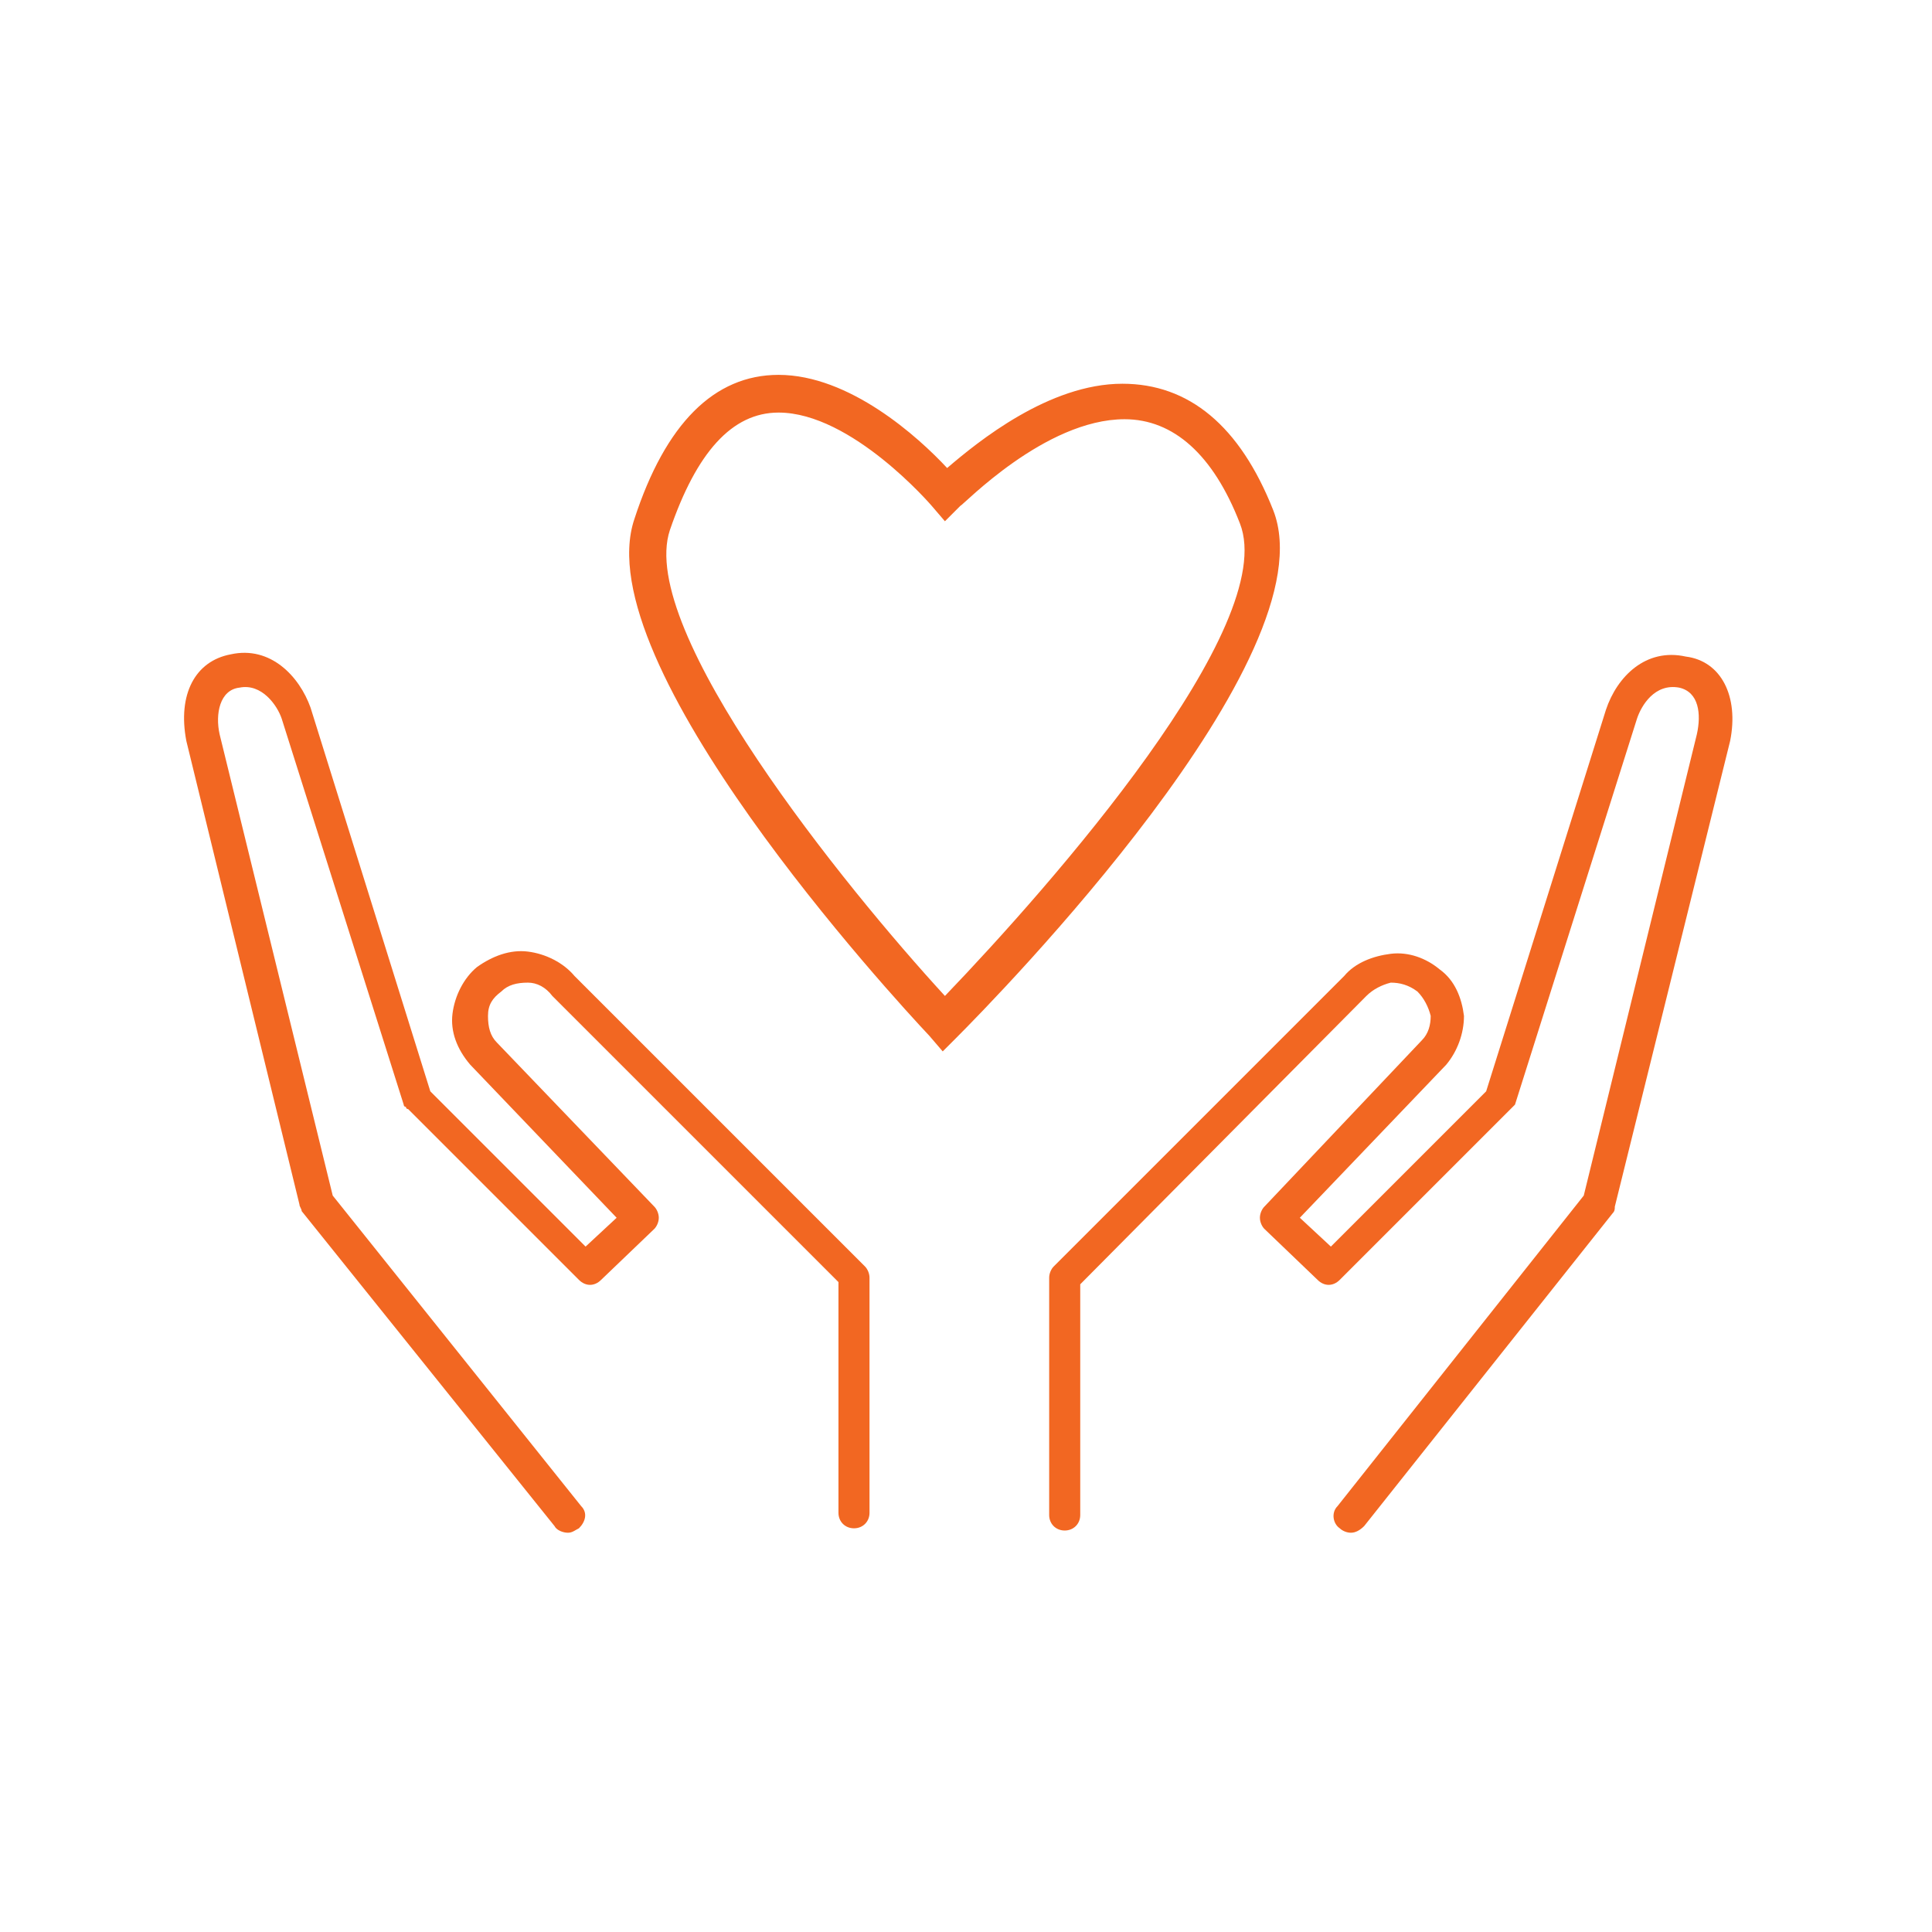 <?xml version="1.0" encoding="utf-8"?>
<!-- Generator: Adobe Illustrator 27.8.1, SVG Export Plug-In . SVG Version: 6.00 Build 0)  -->
<svg version="1.1" id="Layer_1" xmlns="http://www.w3.org/2000/svg" xmlns:xlink="http://www.w3.org/1999/xlink" x="0px" y="0px"
	 viewBox="0 0 87.1 87.1" style="enable-background:new 0 0 87.1 87.1;" xml:space="preserve">
<style type="text/css">
	.st0{fill:#F26722;}
</style>
<g>
	<g>
		<path class="st0" d="M76,29.6c-1.8-0.4-3.1,0.9-3.6,2.4L67,49.2l-7,7l-1.4-1.3l6.6-6.9c0.5-0.6,0.8-1.4,0.8-2.2
			c-0.1-0.8-0.4-1.6-1.1-2.1c-0.6-0.5-1.4-0.8-2.2-0.7c-0.8,0.1-1.6,0.4-2.1,1L47.5,57.1c-0.1,0.1-0.2,0.3-0.2,0.5v10.7
			c0,0.4,0.3,0.7,0.7,0.7c0.4,0,0.7-0.3,0.7-0.7V57.9l12.9-13c0.3-0.3,0.7-0.5,1.1-0.6c0.4,0,0.8,0.1,1.2,0.4
			c0.3,0.3,0.5,0.7,0.6,1.1c0,0.4-0.1,0.8-0.4,1.1L57,54.4c-0.1,0.1-0.2,0.3-0.2,0.5c0,0.2,0.1,0.4,0.2,0.5l2.4,2.3
			c0.3,0.3,0.7,0.3,1,0l7.7-7.7c0,0,0,0,0,0c0,0,0.1-0.1,0.1-0.1c0,0,0.1-0.1,0.1-0.1c0,0,0,0,0,0l5.5-17.4c0.2-0.6,0.8-1.6,1.9-1.4
			c0.9,0.2,1,1.2,0.8,2.1l-5.1,20.8l-11.1,14c-0.3,0.3-0.2,0.8,0.1,1c0.1,0.1,0.3,0.2,0.5,0.2c0.2,0,0.4-0.1,0.6-0.3l11.2-14.1
			c0.1-0.1,0.1-0.2,0.1-0.3l5.2-21C78.4,31.4,77.6,29.8,76,29.6z"/>
	</g>
	<g>
		<path class="st0" d="M25.9,44c-0.5-0.6-1.3-1-2.1-1.1c-0.8-0.1-1.6,0.2-2.3,0.7c-0.6,0.5-1,1.3-1.1,2.1c-0.1,0.8,0.2,1.6,0.8,2.3
			l6.6,6.9l-1.4,1.3l-7-7L14,31.9c-0.5-1.4-1.8-2.8-3.6-2.4c-1.6,0.3-2.4,1.8-2,3.9l5.1,20.9c0,0.1,0.1,0.2,0.1,0.3L25,68.8
			c0.1,0.2,0.4,0.3,0.6,0.3c0.2,0,0.3-0.1,0.5-0.2c0.3-0.3,0.4-0.7,0.1-1L15,53.9L9.9,33.1c-0.2-0.9,0-2,0.9-2.1
			c1-0.2,1.7,0.8,1.9,1.4l5.5,17.4c0,0,0,0,0,0c0,0,0,0.1,0.1,0.1c0,0,0,0.1,0.1,0.1c0,0,0,0,0,0l7.7,7.7c0.3,0.3,0.7,0.3,1,0
			l2.4-2.3c0.1-0.1,0.2-0.3,0.2-0.5c0-0.2-0.1-0.4-0.2-0.5l-7.1-7.4c-0.3-0.3-0.4-0.7-0.4-1.2s0.2-0.8,0.6-1.1
			c0.3-0.3,0.7-0.4,1.2-0.4c0.4,0,0.8,0.2,1.1,0.6l12.9,12.9v10.4c0,0.4,0.3,0.7,0.7,0.7c0.4,0,0.7-0.3,0.7-0.7V57.6
			c0-0.2-0.1-0.4-0.2-0.5L25.9,44z"/>
	</g>
</g>
<g>
	<path class="st0" d="M42.5,47.4l-0.6-0.7C40.3,45,26.4,29.9,28.6,23.4c1.4-4.3,3.6-6.5,6.5-6.5c3.2,0,6.3,2.8,7.6,4.2
		c1.4-1.2,4.6-3.8,7.9-3.8c3,0,5.3,1.9,6.8,5.7c2.6,6.6-12.5,22-14.3,23.8L42.5,47.4z M35.1,18.6c-2.1,0-3.7,1.8-4.9,5.3
		c-1.5,4.5,7.9,16.1,12.4,21c4.8-5,15.1-16.7,13.3-21.3c-1.2-3.1-3-4.7-5.2-4.7c-3.6,0-7.3,3.9-7.4,3.9l-0.7,0.7L42,22.8
		C42,22.8,38.4,18.6,35.1,18.6z"/>
</g>
</svg>
